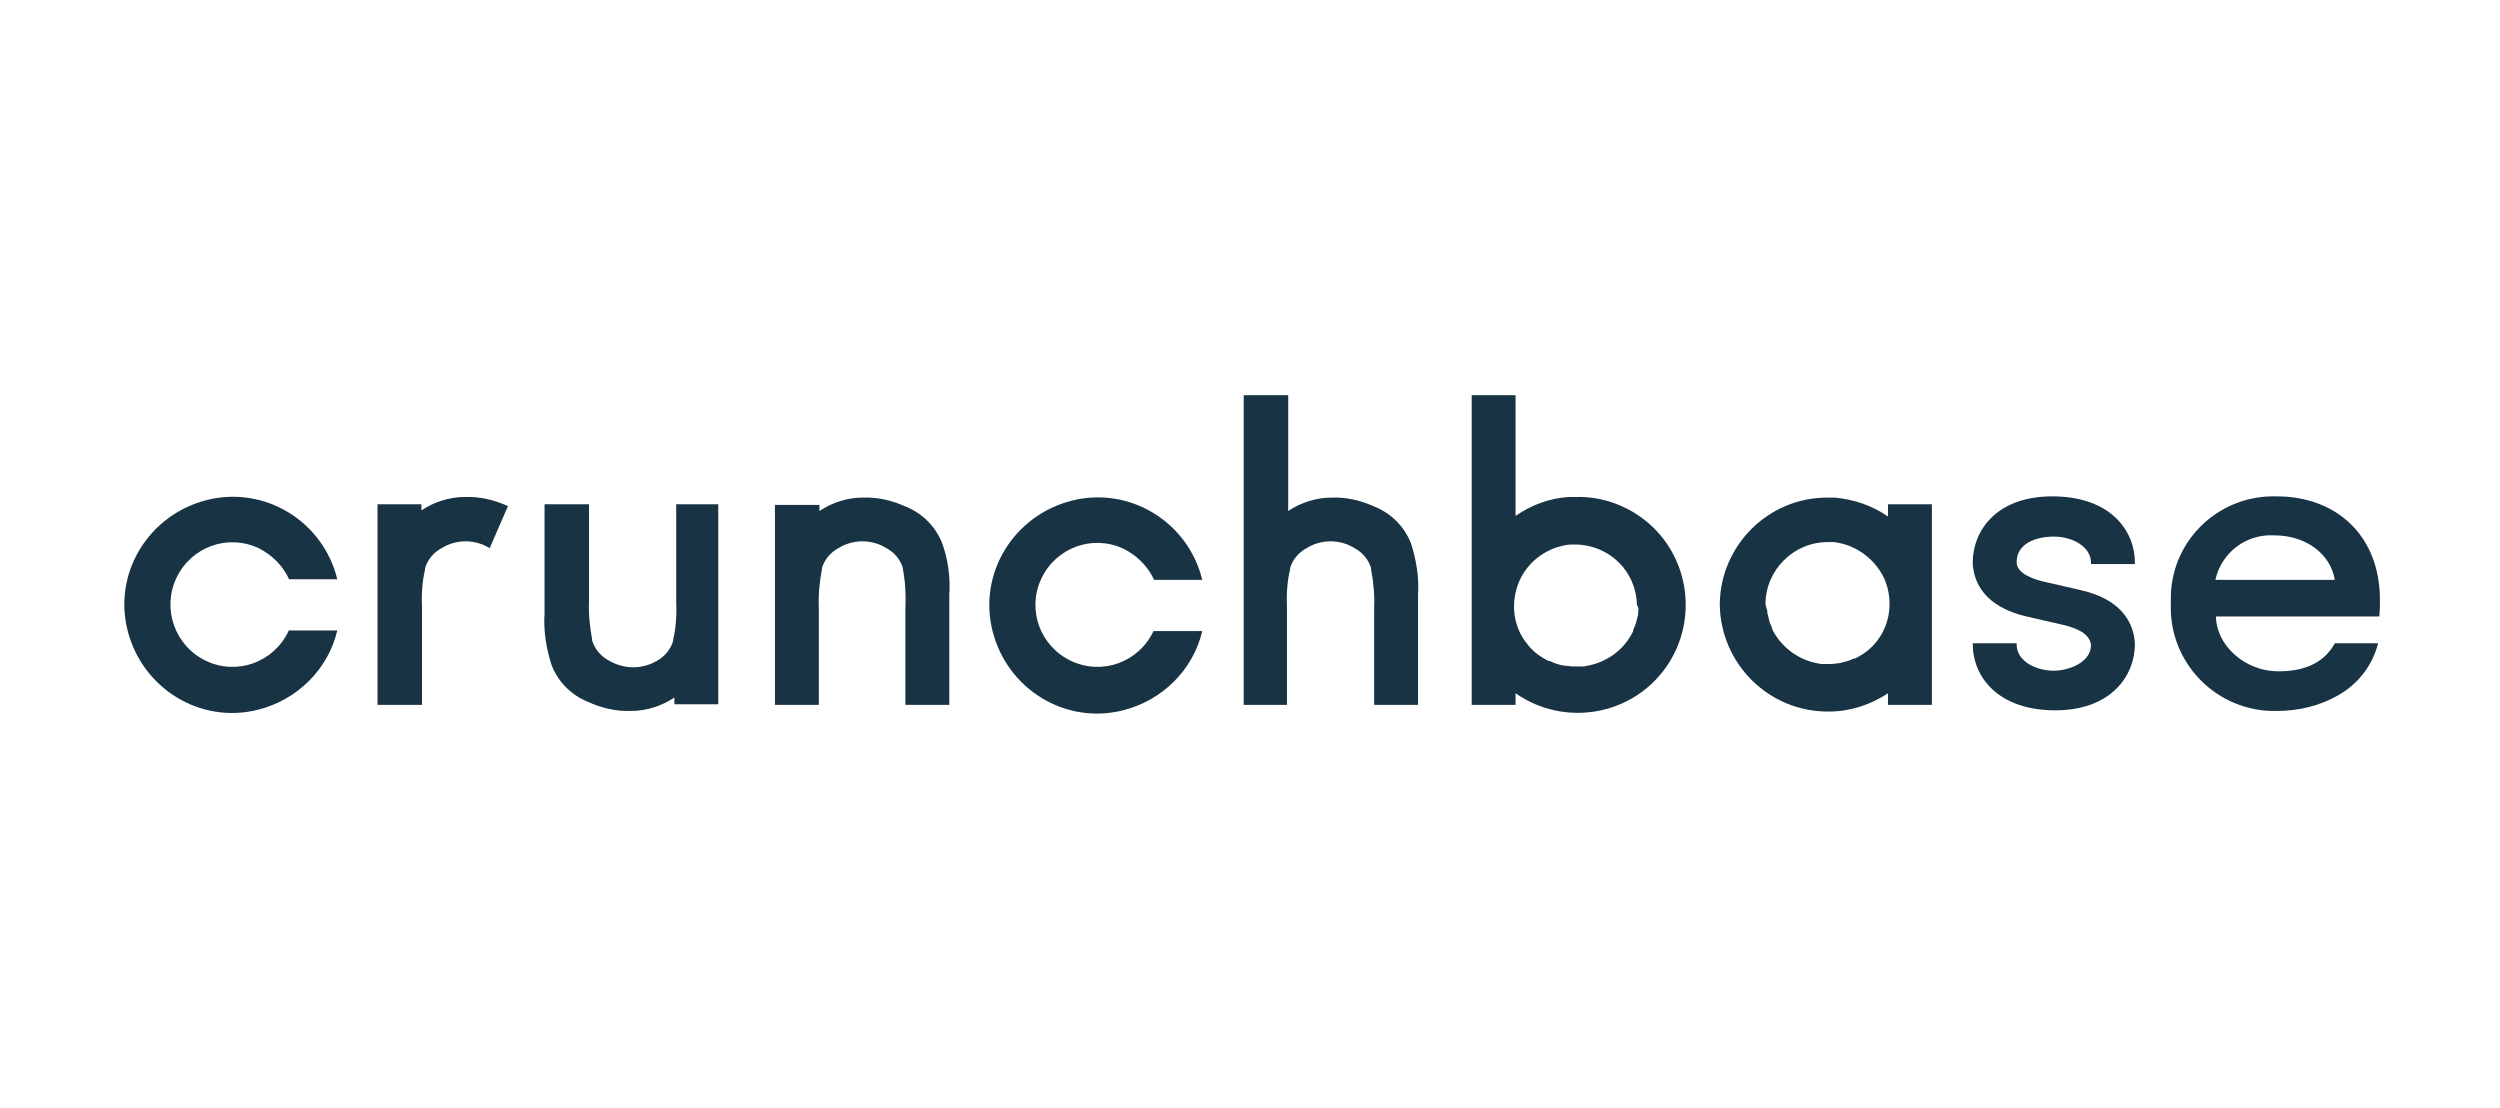 <?xml version="1.0" encoding="UTF-8" standalone="no"?> <svg xmlns="http://www.w3.org/2000/svg" xmlns:xlink="http://www.w3.org/1999/xlink" xmlns:serif="http://www.serif.com/" width="100%" height="100%" viewBox="0 0 300 133" version="1.1" xml:space="preserve" style="fill-rule:evenodd;clip-rule:evenodd;stroke-linejoin:round;stroke-miterlimit:2;"> <g transform="matrix(11.083,0,0,11.083,17,-66.489)"> <g transform="matrix(0.066,0,0,0.066,-0.192,10.278)"> <path d="M27,38.7C24.6,43.8 18.6,46 13.5,43.6C8.4,41.2 6.2,35.1 8.6,30C11,24.9 17,22.7 22.1,25.1C24.3,26.2 26.1,28 27.1,30.2L35,30.2C32.7,20.7 23.1,14.8 13.6,17.2C4.1,19.6 -1.8,29.1 0.6,38.6C3,48.1 12.5,54 22,51.6C28.4,50 33.5,45 35,38.6L27,38.6L27,38.7Z" style="fill:rgb(24,51,67);fill-rule:nonzero;"></path> </g> <g transform="matrix(0.066,0,0,0.066,-0.192,10.278)"> <path d="M63,18.2C60.8,17.2 58.4,16.6 55.9,16.7C53.4,16.7 50.9,17.5 48.8,18.9L48.8,17.9L41.6,17.9L41.6,50.8L48.9,50.8L48.9,35C48.8,32.9 48.9,30.7 49.4,28.6L49.4,28.4C49.8,27 50.8,25.8 52.1,25.1C54.5,23.6 57.6,23.6 60,25.1L63,18.2Z" style="fill:rgb(24,51,67);fill-rule:nonzero;"></path> </g> <g transform="matrix(0.066,0,0,0.066,-0.192,10.278)"> <path d="M90.6,17.9L90.6,33.7C90.7,35.8 90.6,38 90.1,40.1L90.1,40.3C89.7,41.7 88.7,42.9 87.4,43.6C85,45 82,45 79.5,43.5C78.2,42.8 77.2,41.6 76.8,40.2L76.8,40C76.4,37.9 76.2,35.7 76.3,33.6L76.3,17.9L69,17.9L69,35.8C68.8,38.7 69.3,41.7 70.2,44.4C71.3,47.1 73.4,49.2 76.1,50.3C78.3,51.3 80.7,51.9 83.2,51.8C85.7,51.8 88.2,51 90.3,49.6L90.3,50.7L97.5,50.7L97.5,17.9L90.6,17.9Z" style="fill:rgb(24,51,67);fill-rule:nonzero;"></path> </g> <g transform="matrix(0.066,0,0,0.066,-0.192,10.278)"> <path d="M114,50.8L114,35C113.9,32.8 114.1,30.7 114.5,28.6L114.5,28.4C114.9,27 115.9,25.8 117.2,25.1C119.6,23.6 122.7,23.6 125.1,25.1C126.4,25.8 127.4,27 127.8,28.4L127.8,28.6C128.2,30.7 128.3,32.9 128.2,35L128.2,50.8L135.4,50.8L135.4,32.8C135.6,29.9 135.2,26.9 134.2,24.2C133.1,21.5 131,19.4 128.3,18.3C126.1,17.3 123.7,16.7 121.2,16.8C118.7,16.8 116.2,17.6 114.1,19L114.1,18L106.8,18L106.8,50.8L114,50.8Z" style="fill:rgb(24,51,67);fill-rule:nonzero;"></path> </g> <g transform="matrix(0.066,0,0,0.066,-0.192,10.278)"> <path d="M168.9,38.7C166.5,43.8 160.5,46 155.4,43.6C150.3,41.2 148.1,35.2 150.5,30.1C152.9,25 158.9,22.8 164,25.2C166.2,26.3 168,28.1 169,30.3L176.9,30.3C174.6,20.8 165,14.9 155.5,17.3C146,19.7 140.1,29.2 142.5,38.7C144.9,48.2 154.4,54.1 163.9,51.7C170.3,50.1 175.4,45.1 176.9,38.7L168.9,38.7Z" style="fill:rgb(24,51,67);fill-rule:nonzero;"></path> </g> <g transform="matrix(0.066,0,0,0.066,-0.192,10.278)"> <path d="M190.8,50.8L190.8,35C190.7,32.9 190.8,30.7 191.3,28.6L191.3,28.4C191.7,27 192.7,25.8 194,25.1C196.4,23.6 199.5,23.6 201.9,25.1C203.2,25.8 204.2,27 204.6,28.4L204.6,28.6C205,30.7 205.2,32.9 205.1,35L205.1,50.8L212.3,50.8L212.3,32.8C212.5,29.9 212,26.9 211.1,24.2C210,21.5 207.9,19.4 205.2,18.3C203,17.3 200.6,16.7 198.1,16.8C195.6,16.8 193.1,17.6 191,19L191,0L183.7,0L183.7,50.8L190.8,50.8Z" style="fill:rgb(24,51,67);fill-rule:nonzero;"></path> </g> <g transform="matrix(0.066,0,0,0.066,-0.192,10.278)"> <path d="M238.3,16.7L237,16.7C233.9,16.9 230.9,18 228.3,19.8L228.3,0L221.1,0L221.1,50.8L228.3,50.8L228.3,48.9C236.3,54.5 247.4,52.6 253,44.6C258.6,36.6 256.7,25.5 248.7,19.9C245.7,17.8 242,16.6 238.3,16.7ZM248.4,35.7L248.4,36L248.1,37.2C248,37.6 247.8,38.1 247.6,38.5L247.6,38.7C246.2,41.6 243.6,43.6 240.5,44.3L239.5,44.5L238.2,44.5C237.7,44.5 237.3,44.5 236.8,44.4L236.5,44.4C235.6,44.3 234.7,44 233.9,43.6L233.7,43.6C232.9,43.2 232.1,42.7 231.4,42.1C230.7,41.5 230.1,40.7 229.6,40C229.4,39.6 229.1,39.2 228.9,38.7C227.7,36 227.8,33 229,30.3C230.5,27.1 233.6,24.9 237.2,24.5L238.2,24.5C243.7,24.6 248.1,28.9 248.2,34.4C248.5,34.8 248.5,35.2 248.4,35.7Z" style="fill:rgb(24,51,67);fill-rule:nonzero;"></path> </g> <g transform="matrix(0.066,0,0,0.066,-0.192,10.278)"> <path d="M261.8,34.3C261.9,44.1 269.9,52 279.7,51.9C283.2,51.9 286.5,50.8 289.4,48.9L289.4,50.8L296.6,50.8L296.6,17.9L289.4,17.9L289.4,19.9C286.8,18.1 283.8,17.1 280.7,16.8L279.4,16.8C269.8,16.8 261.9,24.6 261.8,34.3ZM269.3,34.3C269.3,28.7 273.9,24.1 279.5,24.1L280.5,24.1C284,24.5 287.1,26.7 288.7,29.9C289.9,32.5 290,35.6 288.8,38.3C288.6,38.7 288.4,39.2 288.1,39.6C287.6,40.4 287,41.1 286.3,41.7C285.6,42.3 284.8,42.8 284,43.2L283.8,43.2C283,43.6 282.1,43.8 281.2,44L281,44C280.5,44.1 280.1,44.1 279.6,44.1L278.4,44.1L277.4,43.9C274.4,43.2 271.8,41.2 270.4,38.4L270.4,38.2C270.2,37.8 270,37.4 269.9,36.9L269.6,35.7L269.6,35.4C269.5,35.1 269.4,34.7 269.3,34.3Z" style="fill:rgb(24,51,67);fill-rule:nonzero;"></path> </g> <g transform="matrix(0.066,0,0,0.066,-0.192,10.278)"> <path d="M329.9,27.7L329.9,27.5C329.9,22.1 325.8,16.7 316.6,16.6C307.4,16.5 303.4,22 303.3,27.3L303.3,27.7C303.5,30.8 305.3,34.7 312.1,36.3L318.2,37.7C319.8,38.1 322.5,38.9 322.7,41C322.7,43.8 319.1,45.2 316.6,45.2C313.6,45.2 310.5,43.6 310.5,40.9L310.5,40.7L303.3,40.7L303.3,40.8C303.3,46.2 307.4,51.6 316.6,51.7C325.8,51.8 329.9,46.2 329.9,40.8L329.9,40.7C329.7,37.6 328,33.6 321.1,32L315,30.6C313.7,30.3 310.5,29.4 310.5,27.4C310.5,24.3 313.7,23.2 316.6,23.2C319.6,23.2 322.7,24.8 322.7,27.5L322.7,27.7L329.9,27.7Z" style="fill:rgb(24,51,67);fill-rule:nonzero;"></path> </g> <g transform="matrix(0.066,0,0,0.066,-0.192,10.278)"> <path d="M370.1,33.6C370.1,22.9 362.8,16.6 353.2,16.6C343.9,16.3 336.1,23.5 335.8,32.8L335.8,34.1C335.4,43.5 342.7,51.4 352.1,51.8L353.2,51.8C356.7,51.8 360.2,51 363.3,49.2C366.5,47.4 368.9,44.3 369.8,40.7L362.7,40.7C361,43.8 357.9,45.3 353.5,45.3C347.6,45.3 343.2,40.7 343.2,36.3L370,36.3C370.1,35.2 370.1,34.5 370.1,33.6ZM343.1,30.3C344.1,25.8 348.2,22.7 352.8,23C357.9,23 362,26 362.7,30.3L343.1,30.3Z" style="fill:rgb(24,51,67);fill-rule:nonzero;"></path> </g> </g> </svg> 